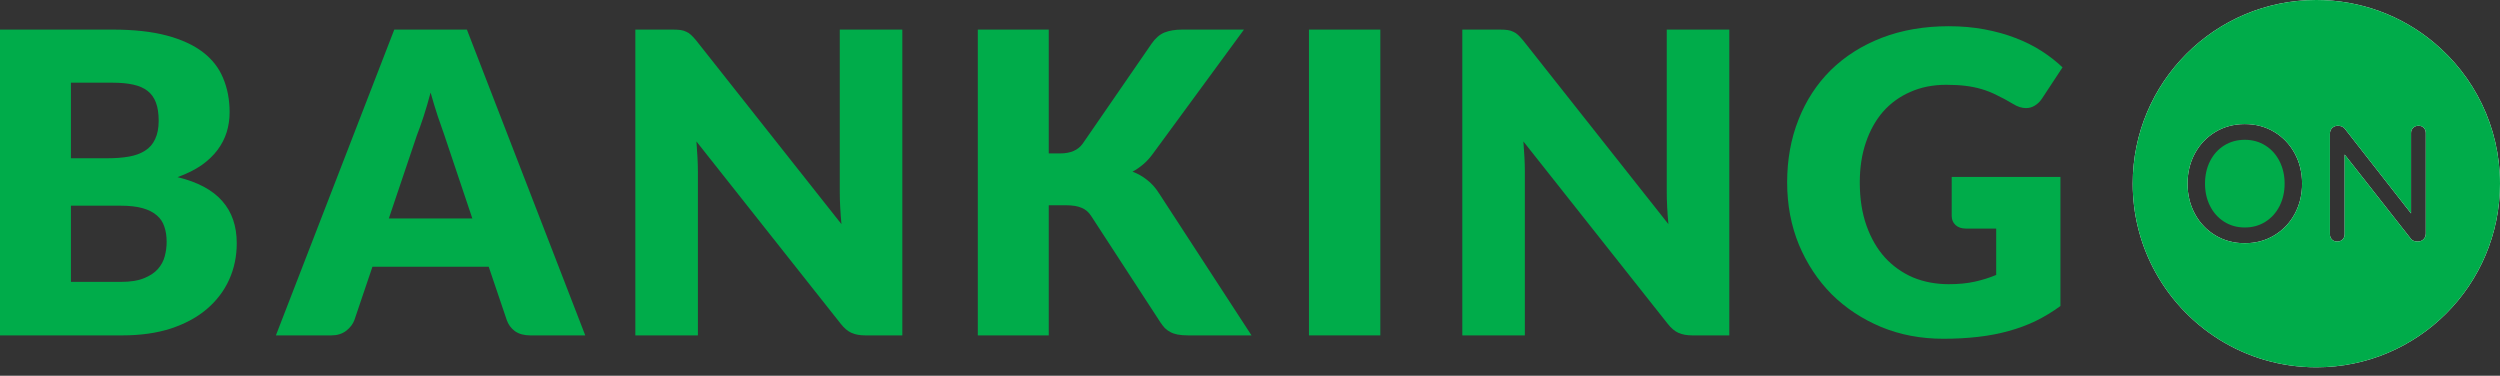 <?xml version="1.0" encoding="UTF-8"?> <svg xmlns="http://www.w3.org/2000/svg" width="173" height="26" viewBox="0 0 173 26" fill="none"><rect x="0" y="0" width="173" height="26" fill="#333333" stroke="none"/> <path fill-rule="evenodd" clip-rule="evenodd" d="M160.291 25.417C167.31 25.417 173 19.727 173 12.709C173 8.772 171.21 5.254 168.4 2.923C166.2 1.097 163.374 0 160.291 0C153.273 0 147.583 5.69 147.583 12.709C147.583 14.787 148.082 16.748 148.966 18.48C151.069 22.598 155.351 25.417 160.291 25.417ZM158.793 14.804C158.453 15.43 157.983 15.924 157.381 16.286C156.779 16.649 156.099 16.83 155.341 16.83C154.583 16.83 153.904 16.649 153.302 16.286C152.7 15.924 152.229 15.43 151.889 14.804C151.55 14.178 151.38 13.479 151.38 12.709C151.38 11.938 151.55 11.239 151.889 10.613C152.229 9.987 152.7 9.493 153.302 9.131C153.904 8.768 154.583 8.587 155.341 8.587C156.099 8.587 156.779 8.768 157.381 9.131C157.983 9.493 158.453 9.987 158.793 10.613C159.133 11.239 159.303 11.938 159.303 12.709C159.303 13.479 159.133 14.178 158.793 14.804ZM167.865 9.205C167.865 9.06 167.818 8.94 167.724 8.844C167.63 8.749 167.509 8.701 167.361 8.701C167.212 8.701 167.089 8.749 166.992 8.844C166.894 8.94 166.845 9.06 166.845 9.205V14.769L162.25 8.896C162.204 8.835 162.137 8.787 162.051 8.753C161.965 8.719 161.875 8.701 161.782 8.701C161.625 8.701 161.494 8.753 161.389 8.856C161.283 8.959 161.231 9.091 161.231 9.251V16.212C161.231 16.357 161.278 16.477 161.371 16.573C161.465 16.668 161.586 16.716 161.735 16.716C161.883 16.716 162.006 16.668 162.104 16.573C162.202 16.477 162.25 16.357 162.25 16.212V10.694L166.857 16.555C166.904 16.609 166.968 16.649 167.05 16.676C167.132 16.702 167.216 16.716 167.302 16.716C167.466 16.716 167.601 16.662 167.707 16.555C167.812 16.449 167.865 16.315 167.865 16.155V9.205Z" fill="white"></path> <path fill-rule="evenodd" clip-rule="evenodd" d="M160.291 25.417C167.31 25.417 173 19.727 173 12.709C173 8.772 171.21 5.254 168.4 2.923C166.2 1.097 163.374 0 160.291 0C153.273 0 147.583 5.69 147.583 12.709C147.583 14.787 148.082 16.748 148.966 18.48C151.069 22.598 155.351 25.417 160.291 25.417ZM158.793 14.804C158.453 15.43 157.983 15.924 157.381 16.286C156.779 16.649 156.099 16.83 155.341 16.83C154.583 16.83 153.904 16.649 153.302 16.286C152.7 15.924 152.229 15.43 151.889 14.804C151.55 14.178 151.38 13.479 151.38 12.709C151.38 11.938 151.55 11.239 151.889 10.613C152.229 9.987 152.7 9.493 153.302 9.131C153.904 8.768 154.583 8.587 155.341 8.587C156.099 8.587 156.779 8.768 157.381 9.131C157.983 9.493 158.453 9.987 158.793 10.613C159.133 11.239 159.303 11.938 159.303 12.709C159.303 13.479 159.133 14.178 158.793 14.804ZM167.865 9.205C167.865 9.06 167.818 8.94 167.724 8.844C167.63 8.749 167.509 8.701 167.361 8.701C167.212 8.701 167.089 8.749 166.992 8.844C166.894 8.94 166.845 9.06 166.845 9.205V14.769L162.25 8.896C162.204 8.835 162.137 8.787 162.051 8.753C161.965 8.719 161.875 8.701 161.782 8.701C161.625 8.701 161.494 8.753 161.389 8.856C161.283 8.959 161.231 9.091 161.231 9.251V16.212C161.231 16.357 161.278 16.477 161.371 16.573C161.465 16.668 161.586 16.716 161.735 16.716C161.883 16.716 162.006 16.668 162.104 16.573C162.202 16.477 162.25 16.357 162.25 16.212V10.694L166.857 16.555C166.904 16.609 166.968 16.649 167.05 16.676C167.132 16.702 167.216 16.716 167.302 16.716C167.466 16.716 167.601 16.662 167.707 16.555C167.812 16.449 167.865 16.315 167.865 16.155V9.205Z" fill="#00AC4A"></path> <path fill-rule="evenodd" clip-rule="evenodd" d="M157.744 11.157C157.51 10.695 157.183 10.333 156.765 10.069C156.347 9.806 155.872 9.674 155.341 9.674C154.81 9.674 154.335 9.804 153.917 10.064C153.499 10.323 153.173 10.684 152.938 11.146C152.704 11.607 152.587 12.128 152.587 12.708C152.587 13.281 152.704 13.798 152.938 14.26C153.173 14.722 153.499 15.084 153.917 15.347C154.335 15.611 154.81 15.742 155.341 15.742C155.872 15.742 156.347 15.611 156.765 15.347C157.183 15.084 157.51 14.722 157.744 14.26C157.978 13.798 158.096 13.281 158.096 12.708C158.096 12.136 157.978 11.619 157.744 11.157Z" fill="#00AC4A"></path> <path d="M0 23.209V2.048H7.785C9.247 2.048 10.491 2.183 11.518 2.454C12.544 2.726 13.382 3.108 14.03 3.602C14.679 4.096 15.149 4.696 15.439 5.403C15.739 6.11 15.889 6.899 15.889 7.77C15.889 8.245 15.822 8.705 15.686 9.15C15.55 9.586 15.337 9.997 15.047 10.385C14.757 10.772 14.384 11.125 13.929 11.445C13.473 11.755 12.926 12.026 12.287 12.258C13.682 12.597 14.713 13.149 15.381 13.914C16.049 14.669 16.383 15.642 16.383 16.833C16.383 17.734 16.209 18.571 15.86 19.346C15.512 20.121 14.998 20.798 14.321 21.379C13.653 21.951 12.825 22.401 11.837 22.73C10.85 23.05 9.721 23.209 8.453 23.209H0ZM4.909 14.233V19.506H8.366C9.015 19.506 9.542 19.424 9.949 19.259C10.365 19.094 10.69 18.881 10.922 18.62C11.155 18.358 11.314 18.063 11.401 17.734C11.489 17.405 11.532 17.071 11.532 16.732C11.532 16.344 11.479 15.996 11.372 15.686C11.275 15.376 11.101 15.115 10.85 14.902C10.607 14.689 10.283 14.524 9.876 14.408C9.47 14.292 8.957 14.233 8.337 14.233H4.909ZM4.909 10.951H7.465C8.008 10.951 8.497 10.912 8.932 10.835C9.368 10.757 9.736 10.622 10.036 10.428C10.346 10.235 10.578 9.968 10.733 9.629C10.898 9.29 10.98 8.864 10.98 8.351C10.98 7.848 10.917 7.431 10.791 7.102C10.665 6.763 10.472 6.492 10.21 6.289C9.949 6.086 9.615 5.94 9.208 5.853C8.811 5.766 8.337 5.722 7.785 5.722H4.909V10.951Z" fill="#00AC4A"></path> <path d="M40.5 23.209H36.695C36.269 23.209 35.916 23.113 35.635 22.919C35.364 22.716 35.175 22.459 35.068 22.149L33.819 18.46H25.773L24.524 22.149C24.427 22.42 24.238 22.667 23.957 22.89C23.677 23.103 23.333 23.209 22.926 23.209H19.092L27.284 2.048H32.309L40.5 23.209ZM26.906 15.12H32.687L30.74 9.324C30.614 8.956 30.464 8.526 30.29 8.032C30.125 7.528 29.961 6.986 29.796 6.405C29.641 6.996 29.482 7.543 29.317 8.046C29.152 8.55 28.997 8.985 28.852 9.353L26.906 15.12Z" fill="#00AC4A"></path> <path d="M46.551 2.048C46.764 2.048 46.943 2.058 47.089 2.077C47.234 2.096 47.365 2.135 47.481 2.193C47.597 2.241 47.708 2.314 47.815 2.411C47.921 2.508 48.042 2.638 48.178 2.803L58.229 15.512C58.19 15.105 58.161 14.713 58.142 14.335C58.122 13.948 58.112 13.585 58.112 13.246V2.048H62.441V23.209H59.884C59.507 23.209 59.187 23.151 58.926 23.035C58.664 22.919 58.413 22.706 58.171 22.396L48.193 9.789C48.222 10.157 48.246 10.52 48.265 10.879C48.285 11.227 48.294 11.556 48.294 11.866V23.209H43.966V2.048H46.551Z" fill="#00AC4A"></path> <path d="M72.574 10.617H73.359C74.085 10.617 74.608 10.389 74.927 9.934L79.691 3.021C79.953 2.643 80.248 2.387 80.577 2.251C80.916 2.116 81.328 2.048 81.812 2.048H86.082L79.807 10.602C79.585 10.912 79.352 11.169 79.11 11.372C78.868 11.576 78.621 11.745 78.37 11.881C78.737 12.016 79.072 12.205 79.372 12.447C79.681 12.679 79.962 12.994 80.214 13.391L86.605 23.209H82.218C81.938 23.209 81.695 23.19 81.492 23.151C81.299 23.113 81.129 23.055 80.984 22.977C80.839 22.9 80.713 22.808 80.606 22.701C80.5 22.585 80.398 22.454 80.301 22.309L75.508 14.945C75.334 14.674 75.111 14.485 74.84 14.379C74.579 14.263 74.22 14.204 73.765 14.204H72.574V23.209H67.665V2.048H72.574V10.617Z" fill="#00AC4A"></path> <path d="M95.519 23.209H90.58V2.048H95.519V23.209Z" fill="#00AC4A"></path> <path d="M103.777 2.048C103.99 2.048 104.169 2.058 104.315 2.077C104.46 2.096 104.591 2.135 104.707 2.193C104.823 2.241 104.934 2.314 105.041 2.411C105.147 2.508 105.268 2.638 105.404 2.803L115.455 15.512C115.416 15.105 115.387 14.713 115.368 14.335C115.348 13.948 115.339 13.585 115.339 13.246V2.048H119.667V23.209H117.11C116.733 23.209 116.413 23.151 116.152 23.035C115.89 22.919 115.639 22.706 115.397 22.396L105.419 9.789C105.448 10.157 105.472 10.52 105.491 10.879C105.511 11.227 105.52 11.556 105.52 11.866V23.209H101.192V2.048H103.777Z" fill="#00AC4A"></path> <path d="M134.855 19.666C135.533 19.666 136.133 19.607 136.656 19.491C137.179 19.375 137.672 19.22 138.137 19.026V15.817H136.046C135.736 15.817 135.494 15.734 135.32 15.57C135.145 15.405 135.058 15.197 135.058 14.945V12.244H142.582V21.176C142.039 21.573 141.473 21.917 140.882 22.207C140.301 22.488 139.677 22.72 139.009 22.904C138.35 23.088 137.643 23.224 136.888 23.311C136.143 23.398 135.339 23.442 134.477 23.442C132.928 23.442 131.495 23.171 130.178 22.628C128.861 22.076 127.719 21.321 126.75 20.363C125.792 19.394 125.037 18.252 124.485 16.935C123.942 15.608 123.671 14.171 123.671 12.621C123.671 11.043 123.933 9.595 124.456 8.279C124.978 6.952 125.724 5.81 126.692 4.851C127.67 3.892 128.847 3.147 130.222 2.614C131.606 2.082 133.151 1.815 134.855 1.815C135.736 1.815 136.564 1.888 137.338 2.033C138.113 2.179 138.825 2.377 139.473 2.629C140.132 2.881 140.732 3.181 141.274 3.529C141.817 3.878 142.301 4.255 142.727 4.662L141.303 6.826C141.168 7.03 141.003 7.189 140.81 7.306C140.626 7.422 140.422 7.48 140.2 7.48C139.909 7.48 139.609 7.383 139.299 7.189C138.912 6.957 138.544 6.758 138.195 6.594C137.856 6.42 137.508 6.279 137.15 6.173C136.791 6.066 136.414 5.989 136.017 5.94C135.62 5.892 135.174 5.868 134.681 5.868C133.761 5.868 132.933 6.032 132.197 6.361C131.461 6.681 130.832 7.136 130.309 7.727C129.796 8.317 129.399 9.029 129.118 9.862C128.837 10.685 128.697 11.605 128.697 12.621C128.697 13.745 128.852 14.742 129.161 15.613C129.471 16.485 129.897 17.221 130.439 17.821C130.991 18.421 131.64 18.881 132.386 19.201C133.141 19.511 133.964 19.666 134.855 19.666Z" fill="#00AC4A"></path> </svg> 